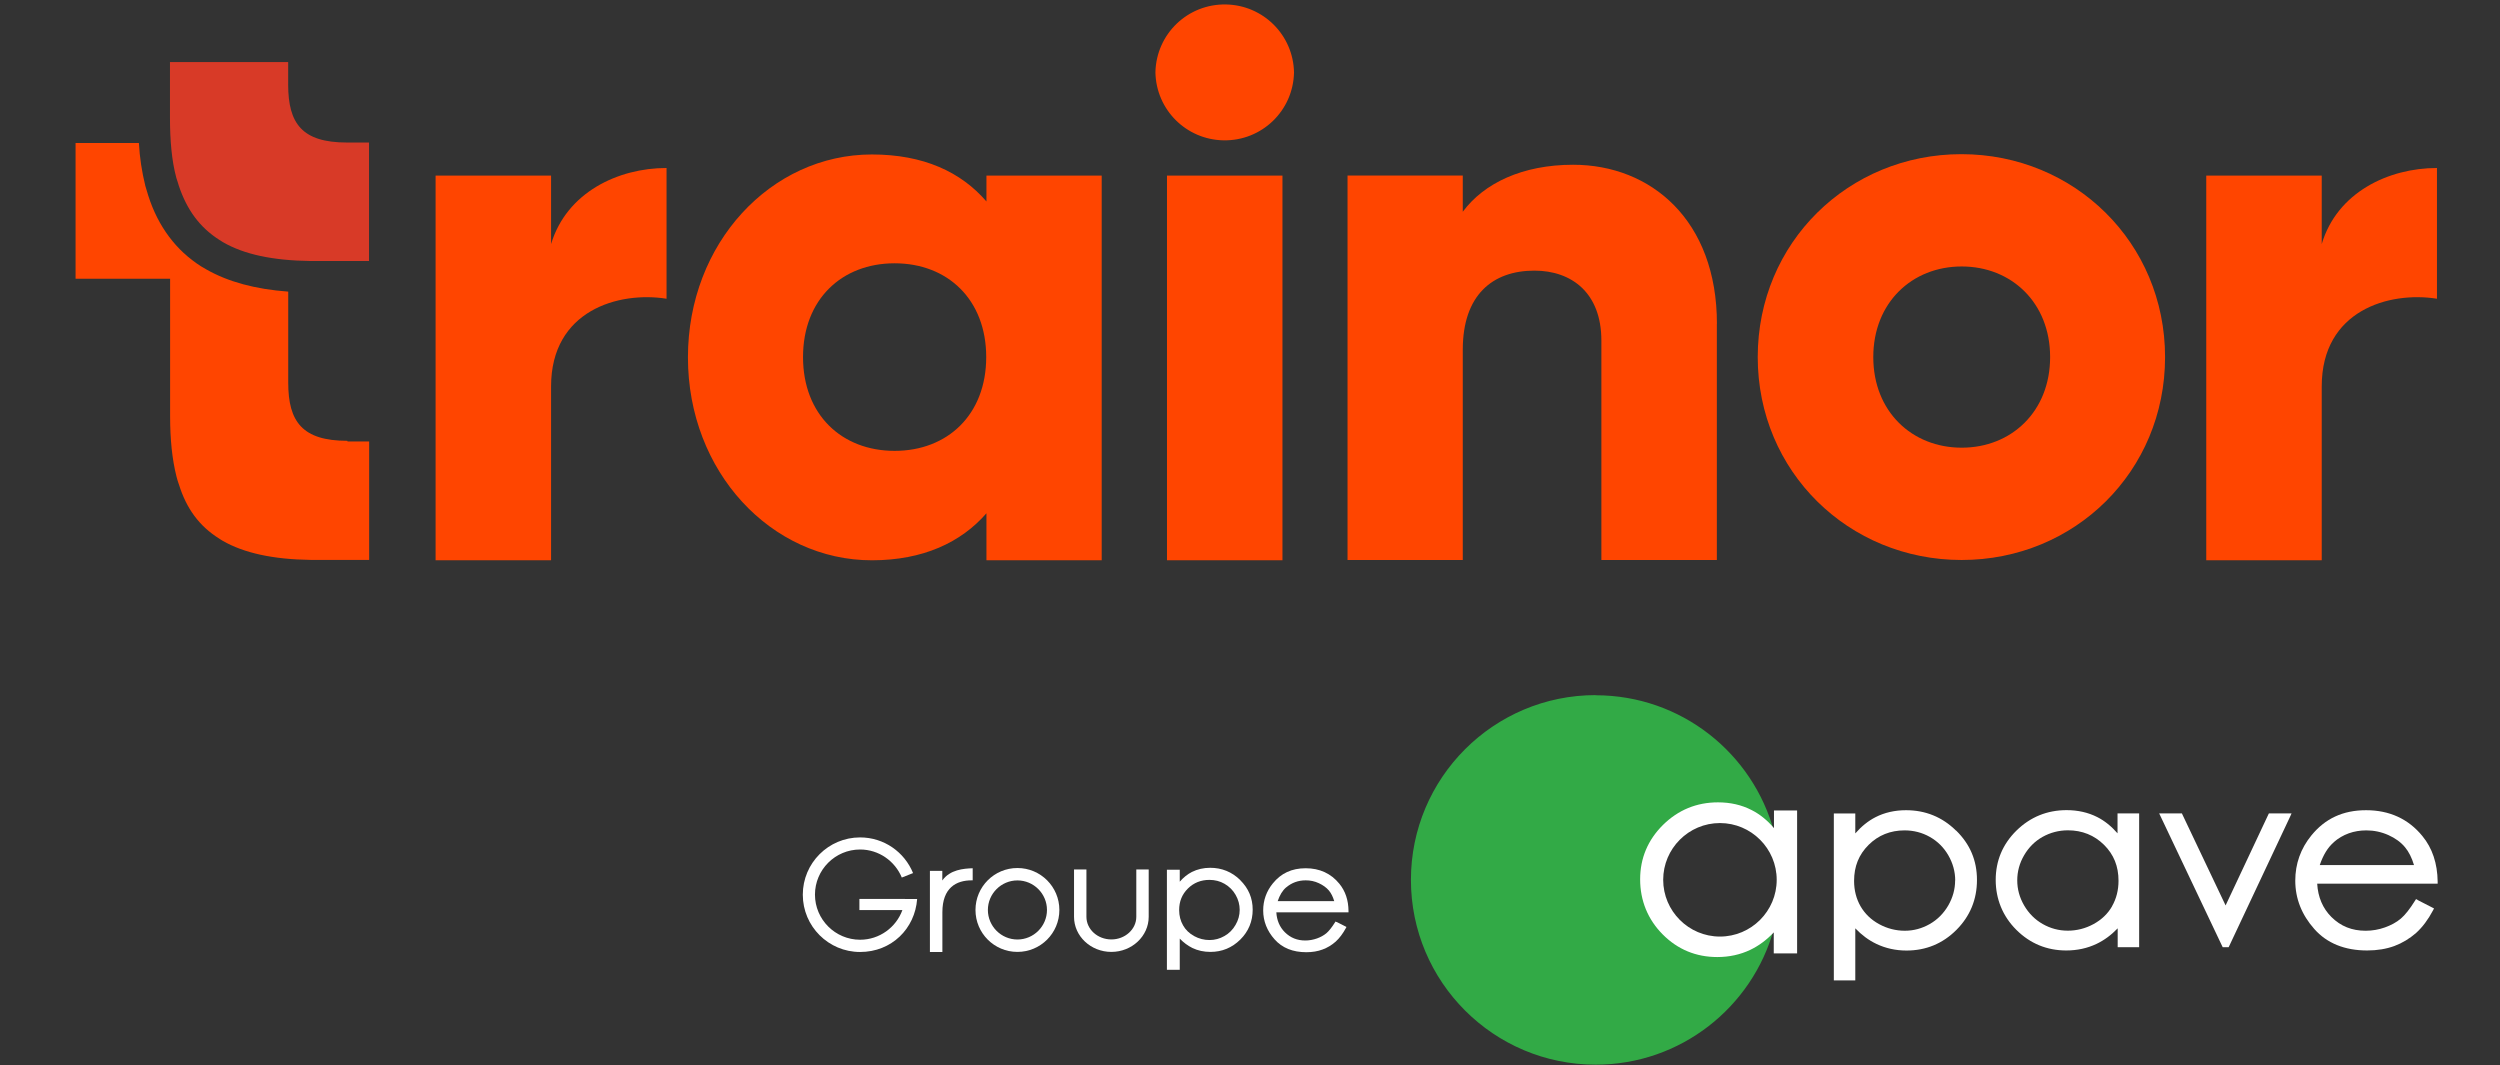 <svg xmlns="http://www.w3.org/2000/svg" id="cmyk_x5F_orginalstørrelse" version="1.1" viewBox="15 10 330.81 140.96">
<rect x="15" y="10" width="330.81" height="140.96" fill="#333333" stroke="none"/>
<!--Generator: Adobe Illustrator 29.0.0, SVG Export Plug-In . SVG Version: 2.1.0 Build 186)-->
  <defs>
    <style>
      .st0 {
        fill: #d83a27;
      }

      .st1 {
        fill: #fff;
      }

      .st2 {
        fill: #32aa46;
      }

      .st3 {
        fill: #ff4500;
      }
    </style>
  </defs>
  <g>
    <path class="st3" d="M60.96,68.33c-5.96,0-7.82-2.54-7.82-7.69v-2.96h0v-9.09c-4.4-.33-7.95-1.3-10.82-2.93-.23-.13-.49-.29-.72-.42-3.29-2.09-5.67-5.25-6.98-9.35-.13-.42-.26-.85-.39-1.3-.46-1.86-.75-3.78-.85-5.67h-8.38v17.96h12.51v10.85h0v7.33c0,3.03.26,5.7.85,8.02.1.36.2.75.33,1.07.98,3.13,2.67,5.48,5.35,7.14.16.1.29.2.46.29,2.8,1.6,6.62,2.44,11.63,2.51h7.72v-15.67h-2.87v-.07h-.03Z"/>
    <path class="st0" d="M63.83,28.87v15.67h-7.72c-5.05-.07-8.83-.88-11.63-2.51-.16-.1-.33-.2-.46-.29-2.61-1.66-4.3-4.01-5.35-7.14-.1-.36-.23-.72-.33-1.04-.62-2.28-.85-4.99-.85-8.02v-7.33h15.64v2.96c0,5.18,1.83,7.69,7.79,7.69-.03,0,2.9,0,2.9,0h0Z"/>
    <path class="st3" d="M103.2,32.23v17.3c-6.32-1.01-15.28,1.53-15.28,11.6v23.01h-15.28v-50.9h15.28v9.06c2.05-6.84,8.86-10.07,15.28-10.07h0Z"/>
    <path class="st3" d="M160.78,33.24v50.9h-15.25v-6.22c-3.36,3.85-8.38,6.22-15.16,6.22-13.33,0-24.34-11.7-24.34-26.85s11.01-26.85,24.34-26.85c6.84,0,11.8,2.32,15.16,6.22v-3.42h15.25ZM145.5,57.25c0-7.62-5.12-12.41-12.12-12.41s-12.12,4.79-12.12,12.41,5.12,12.41,12.12,12.41,12.12-4.79,12.12-12.41h0Z"/>
    <path class="st3" d="M167.89,19.58c.1-5.08,4.27-9.09,9.35-8.99,4.92.1,8.89,4.04,8.99,8.99-.1,5.08-4.27,9.09-9.35,8.99-4.92-.1-8.89-4.04-8.99-8.99ZM169.42,33.24h15.28v50.9h-15.28v-50.9Z"/>
    <path class="st3" d="M242.18,52.85v31.25h-15.28v-29.04c0-6.32-3.95-9.25-8.86-9.25-5.57,0-9.48,3.26-9.48,10.46v27.83h-15.25v-50.87h15.25v4.79c2.8-3.78,7.89-6.22,14.6-6.22,10.3,0,19.03,7.33,19.03,21.05h0Z"/>
    <path class="st3" d="M247.59,57.25c0-15.16,12.02-26.85,26.95-26.85s26.95,11.7,26.95,26.85-11.96,26.85-26.92,26.85-26.98-11.7-26.98-26.85h0ZM286.28,57.25c0-7.2-5.12-11.99-11.7-11.99s-11.7,4.79-11.7,11.99,5.12,11.99,11.7,11.99,11.7-4.79,11.7-11.99Z"/>
    <path class="st3" d="M337.47,32.23v17.3c-6.32-1.01-15.25,1.53-15.25,11.6v23.01h-15.28v-50.9h15.28v9.06c2.02-6.84,8.83-10.07,15.25-10.07h0Z"/>
  </g>
  <g>
    <path class="st1" d="M273.83,119.91c-1.82-1.8-4.05-2.7-6.62-2.7-1.48,0-2.84.31-4.03.92-.98.5-1.88,1.23-2.68,2.15v-2.64h-2.84v22.09h2.84v-6.89c.85.89,1.78,1.58,2.79,2.06,1.21.58,2.55.88,3.99.88,2.56,0,4.78-.91,6.59-2.72s2.73-4.03,2.73-6.62-.92-4.73-2.75-6.53h0ZM273.71,126.5c0,1.15-.3,2.26-.91,3.32-.61,1.05-1.44,1.88-2.46,2.46-1.02.58-2.12.88-3.29.88s-2.33-.29-3.39-.87c-1.07-.58-1.89-1.38-2.46-2.36-.57-.99-.86-2.12-.86-3.37,0-1.92.63-3.48,1.93-4.77,1.28-1.27,2.88-1.91,4.75-1.91,1.2,0,2.33.29,3.35.87,1.02.58,1.84,1.39,2.44,2.43s.91,2.16.91,3.32h0Z"/>
    <path class="st1" d="M295.2,117.63v2.64c-.8-.92-1.69-1.65-2.68-2.15-1.2-.61-2.57-.92-4.06-.92-2.57,0-4.8.91-6.63,2.7-1.83,1.8-2.75,4-2.75,6.53s.92,4.81,2.74,6.62,4.04,2.72,6.6,2.72c1.44,0,2.78-.29,4-.87,1.01-.48,1.95-1.17,2.8-2.06v2.5h2.84v-17.71h-2.84,0ZM294.48,129.92c-.56.98-1.39,1.78-2.46,2.36-1.06.58-2.21.87-3.4.87s-2.3-.3-3.32-.88-1.85-1.41-2.46-2.46c-.61-1.05-.91-2.16-.91-3.32s.3-2.28.91-3.32c.6-1.03,1.42-1.86,2.44-2.43s2.15-.87,3.36-.87c1.88,0,3.48.65,4.76,1.91,1.31,1.29,1.93,2.85,1.93,4.77,0,1.24-.29,2.38-.86,3.37h0Z"/>
    <polygon class="st1" points="315.15 117.79 309.5 129.81 303.79 117.79 303.72 117.63 300.71 117.63 300.9 118.03 309.04 135.18 309.12 135.34 309.9 135.34 309.98 135.18 318.05 118.03 318.23 117.63 315.23 117.63 315.15 117.79"/>
    <path class="st1" d="M334.93,129.09l-.23-.12-.14.22c-.68,1.09-1.31,1.89-1.88,2.37-.58.49-1.29.87-2.1,1.16-.81.29-1.67.44-2.55.44-1.81,0-3.29-.59-4.53-1.82-1.15-1.15-1.78-2.64-1.88-4.41h15.94v-.28c-.03-2.39-.7-4.42-2.02-6.02-1.85-2.27-4.36-3.42-7.45-3.42s-5.44,1.13-7.24,3.34c-1.42,1.74-2.13,3.76-2.13,5.98,0,2.37.85,4.52,2.52,6.4,1.67,1.89,4.03,2.84,6.99,2.84,1.33,0,2.54-.2,3.6-.59,1.05-.39,2.02-.98,2.88-1.73.85-.77,1.6-1.78,2.24-2.99l.13-.25-.25-.13-1.91-.98h0ZM323.82,121.43c1.2-1.03,2.64-1.55,4.31-1.55,1.01,0,1.99.21,2.91.62.91.41,1.66.95,2.21,1.62.49.59.89,1.38,1.18,2.35h-12.47c.45-1.33,1.07-2.35,1.87-3.03h0Z"/>
    <path class="st2" d="M226.15,101.98c-13.5,0-24.45,10.95-24.45,24.45s10.95,24.45,24.45,24.45c11.24,0,20.7-7.59,23.56-17.91-.96,1.06-2.03,1.88-3.2,2.44-1.3.62-2.72.93-4.26.93-2.74,0-5.08-.96-7.02-2.91-1.94-1.94-2.91-4.31-2.91-7.08s.98-5.05,2.94-6.98c1.96-1.94,4.31-2.9,7.07-2.9,1.58,0,3.03.33,4.31.99,1.17.59,2.21,1.47,3.12,2.63-2.8-10.42-12.31-18.09-23.62-18.09"/>
    <path class="st1" d="M249.74,117.24v2.34c-.87-1.03-1.87-1.84-2.96-2.39-1.32-.68-2.81-1.02-4.45-1.02-2.83,0-5.27,1.01-7.28,2.99-2,1.99-3.02,4.4-3.02,7.2s1.01,5.3,2.99,7.29c1.98,1.99,4.41,2.99,7.22,2.99,1.57,0,3.05-.32,4.38-.96,1.12-.54,2.16-1.31,3.09-2.3v2.78h3.09v-18.92h-3.09,0ZM242.59,133.93c-4.14,0-7.51-3.37-7.51-7.51s3.37-7.51,7.51-7.51,7.51,3.37,7.51,7.51-3.37,7.51-7.51,7.51Z"/>
    <path class="st1" d="M242.59,118.61c-4.31,0-7.81,3.5-7.81,7.81s3.49,7.81,7.81,7.81,7.81-3.49,7.81-7.81-3.49-7.81-7.81-7.81ZM246.4,133.07c-1.22.67-2.51,1-3.87,1s-2.61-.34-3.79-1.02c-1.18-.68-2.12-1.62-2.81-2.83-.7-1.22-1.05-2.49-1.05-3.82s.35-2.61,1.04-3.81c.69-1.2,1.62-2.13,2.79-2.81,1.17-.67,2.44-1,3.83-1,2.15,0,3.96.73,5.44,2.21,1.47,1.47,2.21,3.29,2.21,5.48,0,1.44-.33,2.72-.99,3.87-.66,1.14-1.6,2.05-2.81,2.72h0Z"/>
    <g>
      <path class="st1" d="M191.86,132.01l-.14-.07-.08.13c-.41.65-.79,1.13-1.13,1.42-.35.29-.77.52-1.25.69-.49.17-1,.27-1.53.27-1.09,0-1.97-.36-2.71-1.09-.69-.69-1.07-1.58-1.13-2.64h9.55v-.17c-.01-1.44-.42-2.64-1.21-3.61-1.11-1.36-2.61-2.05-4.46-2.05s-3.26.67-4.34,2c-.85,1.04-1.28,2.25-1.28,3.58,0,1.42.51,2.71,1.51,3.83,1,1.13,2.41,1.7,4.19,1.7.8,0,1.53-.12,2.16-.36.63-.23,1.21-.58,1.73-1.04.51-.46.96-1.07,1.35-1.79l.08-.15-.15-.08-1.14-.58h0ZM185.2,127.42c.72-.61,1.58-.93,2.58-.93.61,0,1.19.12,1.74.38.54.25.99.57,1.33.97.3.36.53.83.7,1.4h-7.48c.27-.8.64-1.41,1.12-1.82h0Z"/>
      <path class="st1" d="M134.75,128.95h-6.03v1.47h5.69c-.83,2.29-3.03,3.93-5.6,3.93-3.29,0-5.97-2.68-5.97-5.97s2.68-5.97,5.97-5.97c2.49,0,4.62,1.54,5.52,3.71l1.49-.59c-1.13-2.77-3.83-4.72-7.01-4.72-4.18,0-7.58,3.39-7.58,7.58s3.4,7.58,7.58,7.58,7.26-3.09,7.55-7.01h-1.61Z"/>
      <path class="st1" d="M179.11,126.45c-1.09-1.07-2.43-1.62-3.97-1.62-.89,0-1.7.19-2.42.55-.59.3-1.13.74-1.61,1.29v-1.58h-1.7v13.24h1.7v-4.13c.51.53,1.07.94,1.67,1.24.72.35,1.53.52,2.39.52,1.53,0,2.86-.55,3.95-1.63,1.09-1.08,1.64-2.42,1.64-3.96s-.56-2.83-1.65-3.91h0ZM179.04,130.4c0,.69-.18,1.36-.55,1.99-.36.63-.86,1.13-1.47,1.47-.61.35-1.27.53-1.97.53s-1.4-.17-2.03-.52c-.64-.35-1.14-.83-1.47-1.42-.34-.59-.52-1.27-.52-2.02,0-1.15.38-2.08,1.16-2.86.77-.76,1.73-1.14,2.85-1.14.72,0,1.4.17,2,.52s1.1.83,1.46,1.46.54,1.29.54,1.99h0Z"/>
      <path class="st1" d="M149.63,126.5c2.16,0,3.91,1.76,3.91,3.91s-1.76,3.91-3.91,3.91-3.91-1.76-3.91-3.91,1.76-3.91,3.91-3.91M149.63,124.86c-3.07,0-5.55,2.48-5.55,5.55s2.48,5.55,5.55,5.55,5.55-2.48,5.55-5.55-2.48-5.55-5.55-5.55h0Z"/>
      <path class="st1" d="M162.06,135.96c-2.72,0-4.94-2.08-4.94-4.64v-6.27h1.64v6.27c0,1.65,1.48,2.99,3.3,2.99s3.3-1.35,3.3-2.99v-6.27h1.64v6.27c0,2.55-2.22,4.64-4.94,4.64h0Z"/>
      <path class="st1" d="M139.69,126.5v-1.26h-1.64v10.73h1.65v-5.26c0-3.26,1.86-4.22,3.87-4.22h.14v-1.6c-1.2.04-3.01.18-4.02,1.62h0Z"/>
    </g>
  </g>
</svg>

